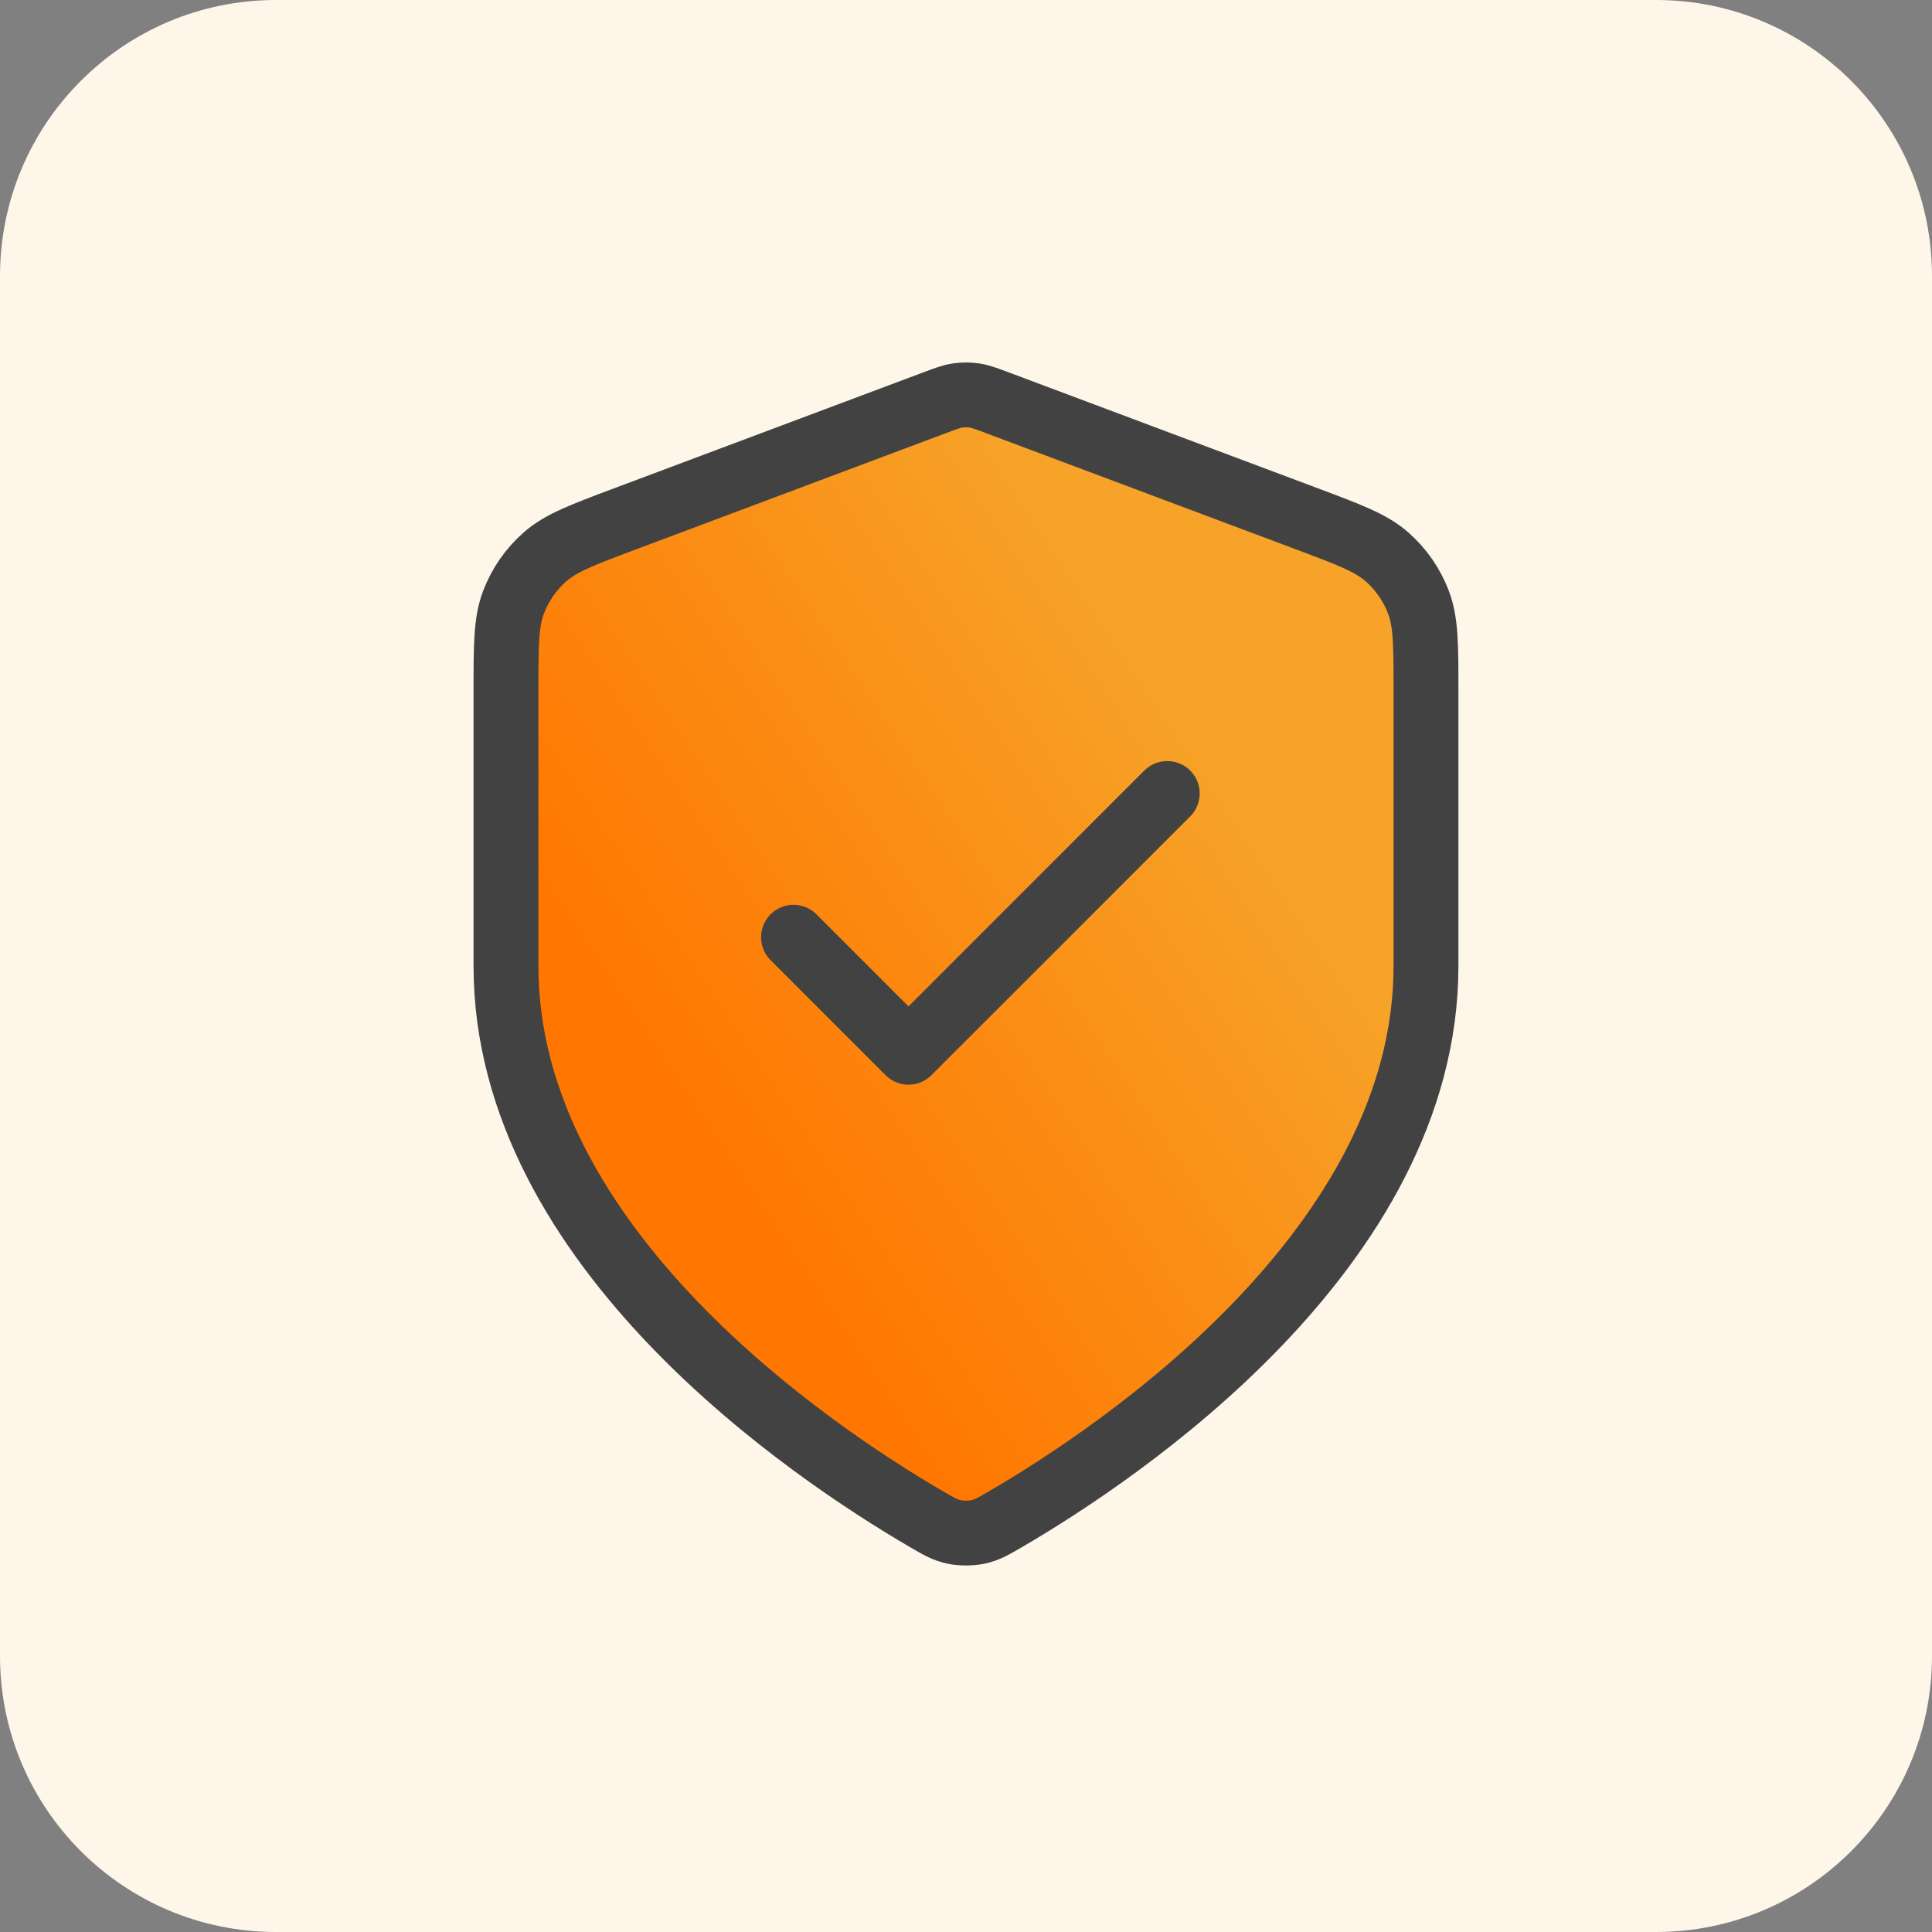 <svg xmlns="http://www.w3.org/2000/svg" width="56" height="56" viewBox="0 0 56 56" fill="none"><rect x="0" y="0" width="56" height="56" fill="#808080" stroke="none"/><path d="M0 8C0 3.582 3.582 0 8 0H48C52.418 0 56 3.582 56 8V48C56 52.418 52.418 56 48 56H8C3.582 56 0 52.418 0 48V8Z" fill="#FEF6E9"></path><path d="M26.837 44.024C27.206 44.24 27.39 44.347 27.65 44.403C27.852 44.447 28.147 44.447 28.349 44.403C28.61 44.347 28.794 44.24 29.163 44.024C32.41 42.13 41.333 36.18 41.333 28V20.029C41.333 18.696 41.333 18.03 41.115 17.457C40.923 16.951 40.61 16.5 40.204 16.142C39.744 15.737 39.12 15.503 37.873 15.035L28.936 11.684C28.59 11.554 28.416 11.489 28.238 11.463C28.08 11.441 27.92 11.441 27.762 11.463C27.583 11.489 27.41 11.554 27.064 11.684L18.127 15.035C16.88 15.503 16.256 15.737 15.796 16.142C15.39 16.5 15.077 16.951 14.884 17.457C14.666 18.03 14.666 18.696 14.666 20.029V28C14.666 36.18 23.59 42.13 26.837 44.024Z" fill="url(#paint0_linear_17643_3934)"></path><path d="M23 27.166L26.333 30.5L33.833 23M41.333 28C41.333 36.18 32.41 42.13 29.163 44.024C28.794 44.24 28.61 44.347 28.349 44.403C28.147 44.447 27.852 44.447 27.65 44.403C27.39 44.347 27.206 44.24 26.837 44.024C23.59 42.13 14.666 36.18 14.666 28V20.029C14.666 18.696 14.666 18.03 14.884 17.457C15.077 16.951 15.39 16.5 15.796 16.142C16.256 15.737 16.88 15.503 18.127 15.035L27.064 11.684C27.41 11.554 27.583 11.489 27.762 11.463C27.92 11.441 28.08 11.441 28.238 11.463C28.416 11.489 28.59 11.554 28.936 11.684L37.873 15.035C39.12 15.503 39.744 15.737 40.204 16.142C40.61 16.5 40.923 16.951 41.115 17.457C41.333 18.03 41.333 18.696 41.333 20.029V28Z" stroke="#424242" stroke-width="1.88" stroke-linecap="round" stroke-linejoin="round"></path><defs><linearGradient id="paint0_linear_17643_3934" x1="29.056" y1="12.657" x2="13.778" y2="22.8" gradientUnits="userSpaceOnUse"><stop stop-color="#F7A228"></stop><stop offset="1" stop-color="#FF7700"></stop></linearGradient></defs></svg>